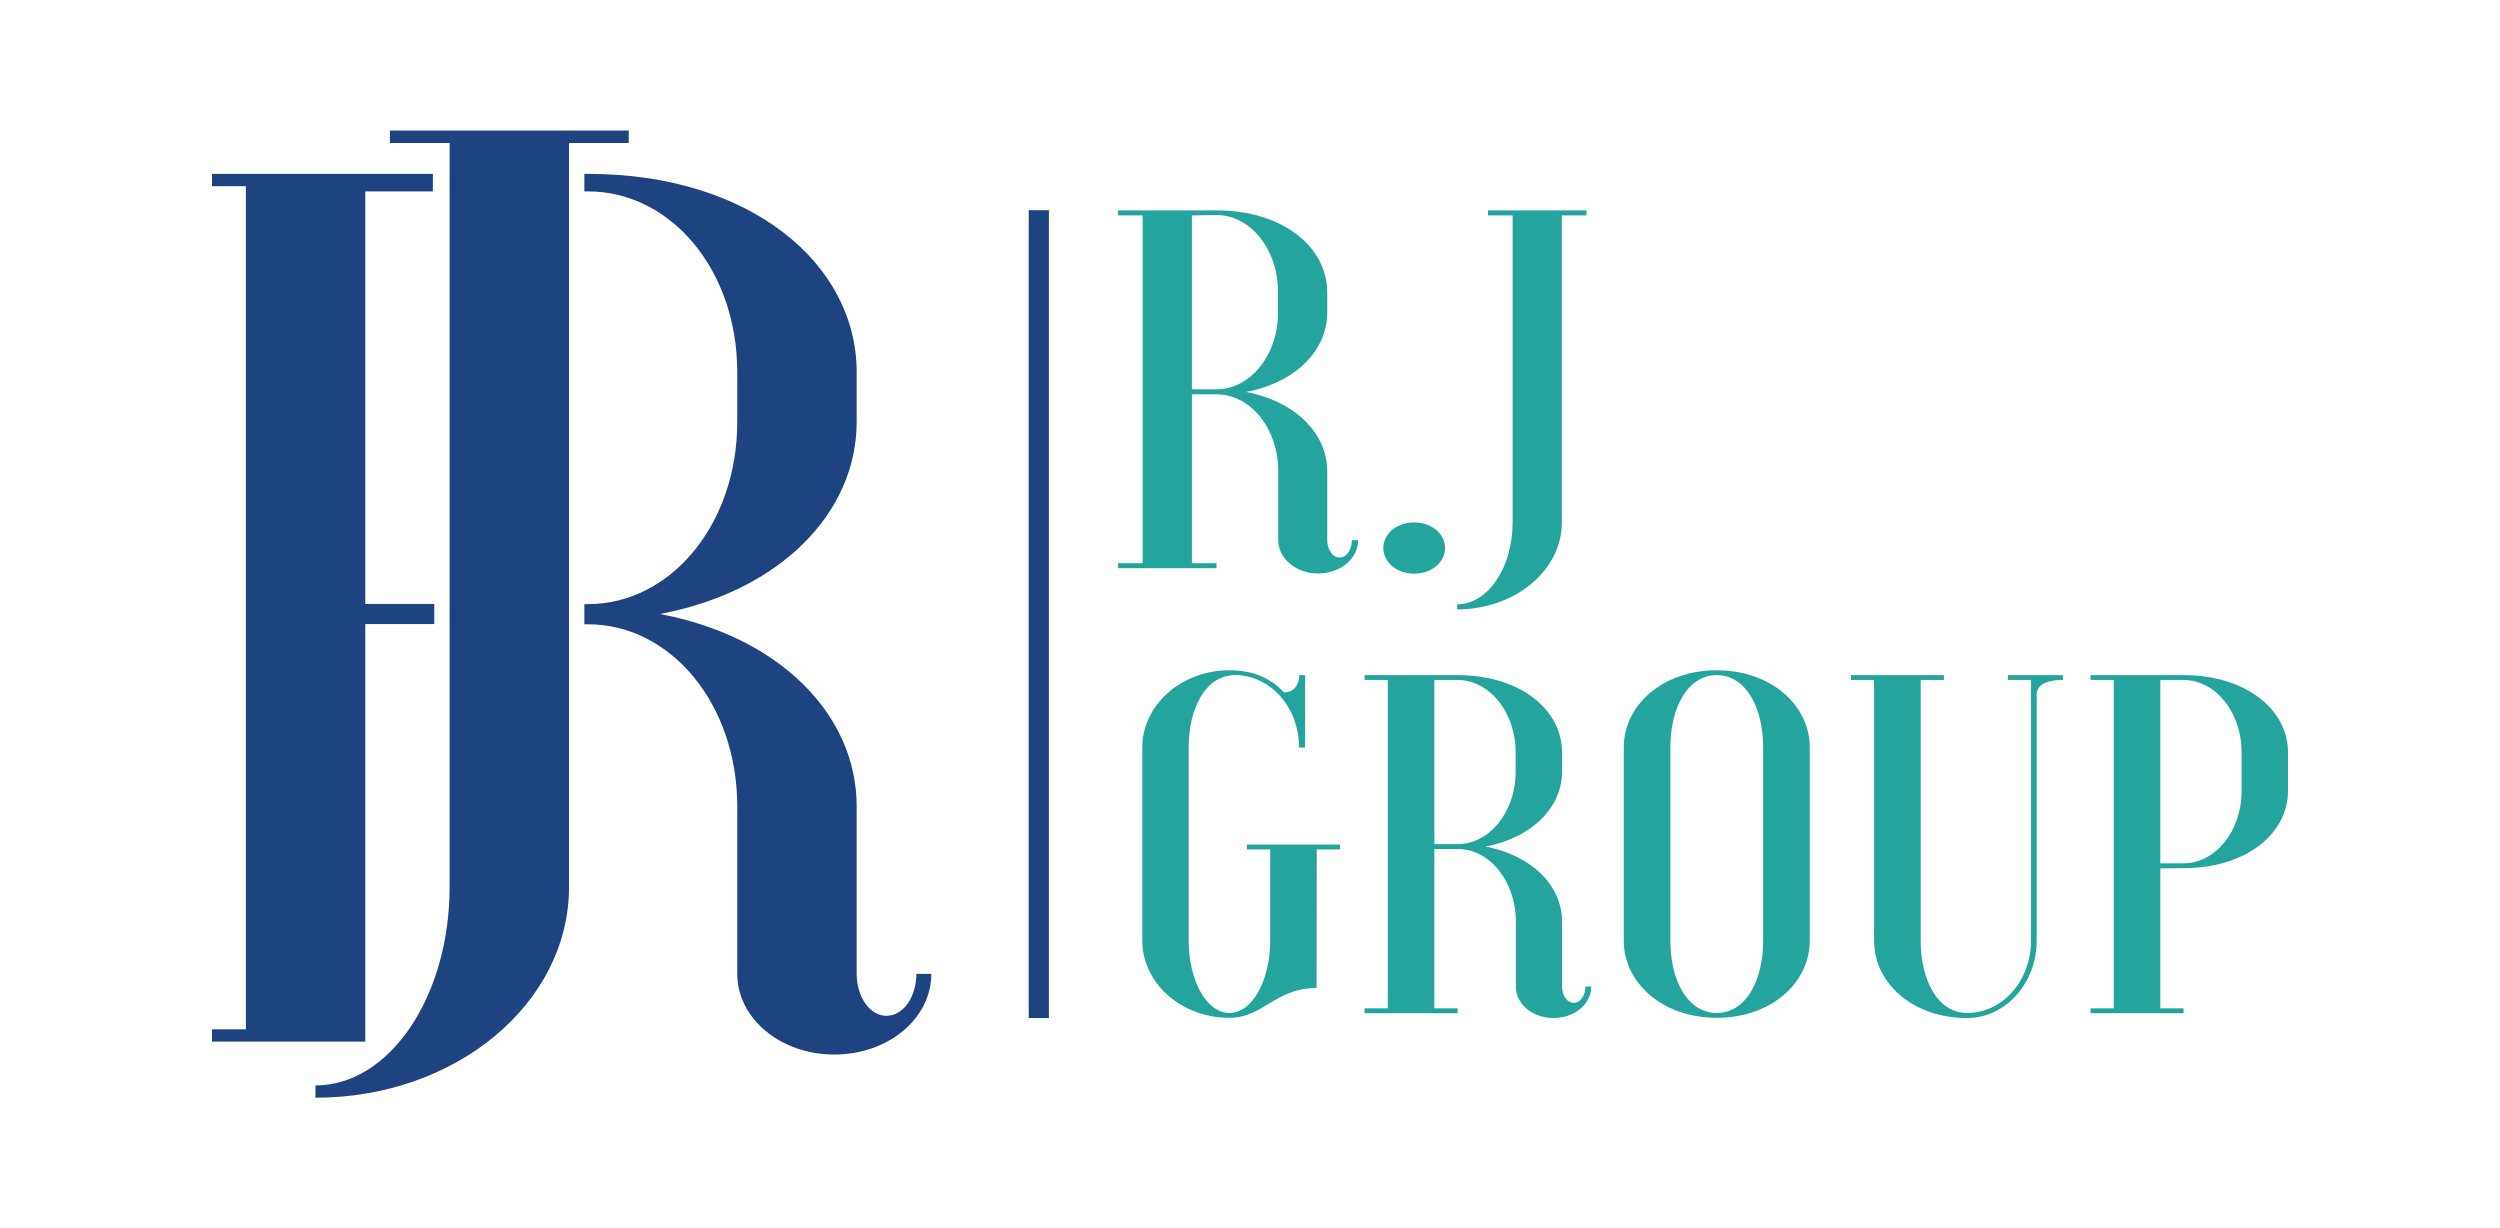 <?xml version="1.0" encoding="utf-8"?>
<!-- Generator: Adobe Illustrator 26.5.0, SVG Export Plug-In . SVG Version: 6.00 Build 0)  -->
<svg version="1.1" id="Layer_2_00000156585589584516192020000002667177332874906534_"
	 xmlns="http://www.w3.org/2000/svg" xmlns:xlink="http://www.w3.org/1999/xlink" x="0px" y="0px" viewBox="0 0 1239.4 608.9"
	 style="enable-background:new 0 0 1239.4 608.9;" xml:space="preserve">
<style type="text/css">
	.st0{fill:none;stroke:#1D4381;stroke-width:10;stroke-miterlimit:10;}
	.st1{fill:#1D4381;}
	.st2{fill:#23A49D;}
</style>
<g id="Layer_1-2">
	<g>
		<line class="st0" x1="515" y1="104.2" x2="515" y2="504.7"/>
		<g>
			<path class="st1" d="M193.3,64.7v6.2h29.6v368.8c0,54.1-29.6,98.4-66.5,98.4v6.1c69.5,0,125.7-46.7,125.7-104.5V70.9h29.6v-6.2
				H193.3z"/>
			<path class="st1" d="M454.3,482.7c0,11.7-6.6,20.9-14.8,20.9s-14.8-9.2-14.8-20.9v-83c0-45.5-38.4-84.2-97.6-95.3
				c59.2-11.1,97.6-49.8,97.6-95.3v-24.6c0-54.1-53.2-98.3-133.1-98.3h-1.9v8.7h1.9c40.7,0,73.9,38.6,73.9,89.7v24.6
				c0,51-33.3,90.3-73.9,90.3h-1.9v10h1.9c40.7,0,73.9,39.3,73.9,90.3v83c0,22.1,21.4,40,48.1,40s48.1-17.8,48.1-40H454.3
				L454.3,482.7z M214.6,94.9v-8.7H105.1v6.1h16.8v418h-16.8v6.1h76V309.4h34.2v-10h-34.2V94.9H214.6L214.6,94.9z"/>
		</g>
		<g>
			<path class="st2" d="M590.9,195.5v83.7h12.2v2.5h-48.8v-2.5h12.2V106.8h-12.2v-2.5h48.8c33,0,54.9,18.3,54.9,40.6V155
				c0,18.8-15.9,34.8-40.3,39.3c24.4,4.6,40.3,20.6,40.3,39.3v34.2c0,4.8,2.7,8.6,6.1,8.6c3.4,0,6.1-3.8,6.1-8.6h3.1
				c0,9.1-8.8,16.5-19.8,16.5s-19.8-7.4-19.8-16.5v-34.2c0-21.1-13.7-38.1-30.5-38.1L590.9,195.5L590.9,195.5z M590.9,106.8V193
				h12.2c16.8,0,30.5-17,30.5-38.1v-10.2c0-21.1-13.7-38.1-30.5-38.1L590.9,106.8L590.9,106.8z"/>
			<path class="st2" d="M701.1,259c8.5,0,15.3,5.6,15.3,12.7c0,7.1-6.7,12.7-15.3,12.7s-15.3-5.6-15.3-12.7
				C685.8,264.5,692.5,259,701.1,259"/>
			<path class="st2" d="M774.3,259c0,23.8-23.2,43.1-51.9,43.1v-2.5c15.3,0,27.5-18.3,27.5-40.6V106.8h-12.2v-2.5h48.8v2.5h-12.2
				V259z"/>
			<path class="st2" d="M652.7,489.8c-20.4,0-26.5,14.8-43.2,14.8c-23.9,0-43.2-17.2-43.2-38.3v-95.7c0-21.1,19.3-38.3,43.2-38.3
				c12.1,0,20.7,4.1,27.1,11c4,0,7.5-2.9,7.5-8.6h2.9v35.9H644c0-20.6-14.7-35.9-31.7-35.9c-14.4,0-23,16-23,35.9v95.7
				c0,19.9,8.9,35.9,20.2,35.9s20.2-16,20.2-35.9v-45.2h-11.5v-2.4h46.1v2.4h-11.5L652.7,489.8L652.7,489.8z"/>
			<path class="st2" d="M711.1,420.9v79h11.5v2.4h-46.1v-2.4h11.5V337.1h-11.5v-2.4h46.1c31.1,0,51.8,17.2,51.8,38.3v9.6
				c0,17.7-15,32.8-38,37.1c23,4.3,38,19.4,38,37.1v32.3c0,4.5,2.6,8.1,5.8,8.1s5.8-3.6,5.8-8.1h2.9c0,8.6-8.3,15.6-18.7,15.6
				s-18.7-6.9-18.7-15.6v-32.3c0-19.9-13-35.9-28.8-35.9L711.1,420.9L711.1,420.9z M711.1,337.1v81.4h11.5c15.8,0,28.8-16,28.8-35.9
				V373c0-19.9-13-35.9-28.8-35.9L711.1,337.1L711.1,337.1z"/>
			<path class="st2" d="M805,370.6c0-21.1,19.3-38.3,46.1-38.3c26.8,0,46.1,17.2,46.1,38.3v95.7c0,21.1-19.3,38.3-46.1,38.3
				c-26.8,0-46.1-17.2-46.1-38.3V370.6z M874.1,370.6c0-19.9-8.6-35.9-23-35.9s-23,16-23,35.9v95.7c0,19.9,8.6,35.9,23,35.9
				s23-16,23-35.9V370.6z"/>
			<path class="st2" d="M1009.7,466.4c0,21.1-15.5,38.3-34.5,38.3c-26.8,0-46.1-17.2-46.1-38.3V337.1h-11.5v-2.4h46.1v2.4h-11.5
				v129.2c0,19.9,8.6,35.9,23,35.9c17.6,0,31.7-16,31.7-35.9V337.1h-11.5v-2.4h27.3v2.4c-9.2,0-13,3.1-13,7.2L1009.7,466.4
				L1009.7,466.4z"/>
			<path class="st2" d="M1071,430.5v69.4h11.5v2.4h-46.1v-2.4h11.5V337.1h-11.5v-2.4h46.1c31.1,0,51.8,17.2,51.8,38.3v19.1
				c0,21.1-20.7,38.3-51.8,38.3L1071,430.5L1071,430.5z M1071,337.1v90.9h11.5c15.8,0,28.8-16,28.8-35.9V373
				c0-19.9-13-35.9-28.8-35.9L1071,337.1L1071,337.1z"/>
		</g>
	</g>
</g>
</svg>
